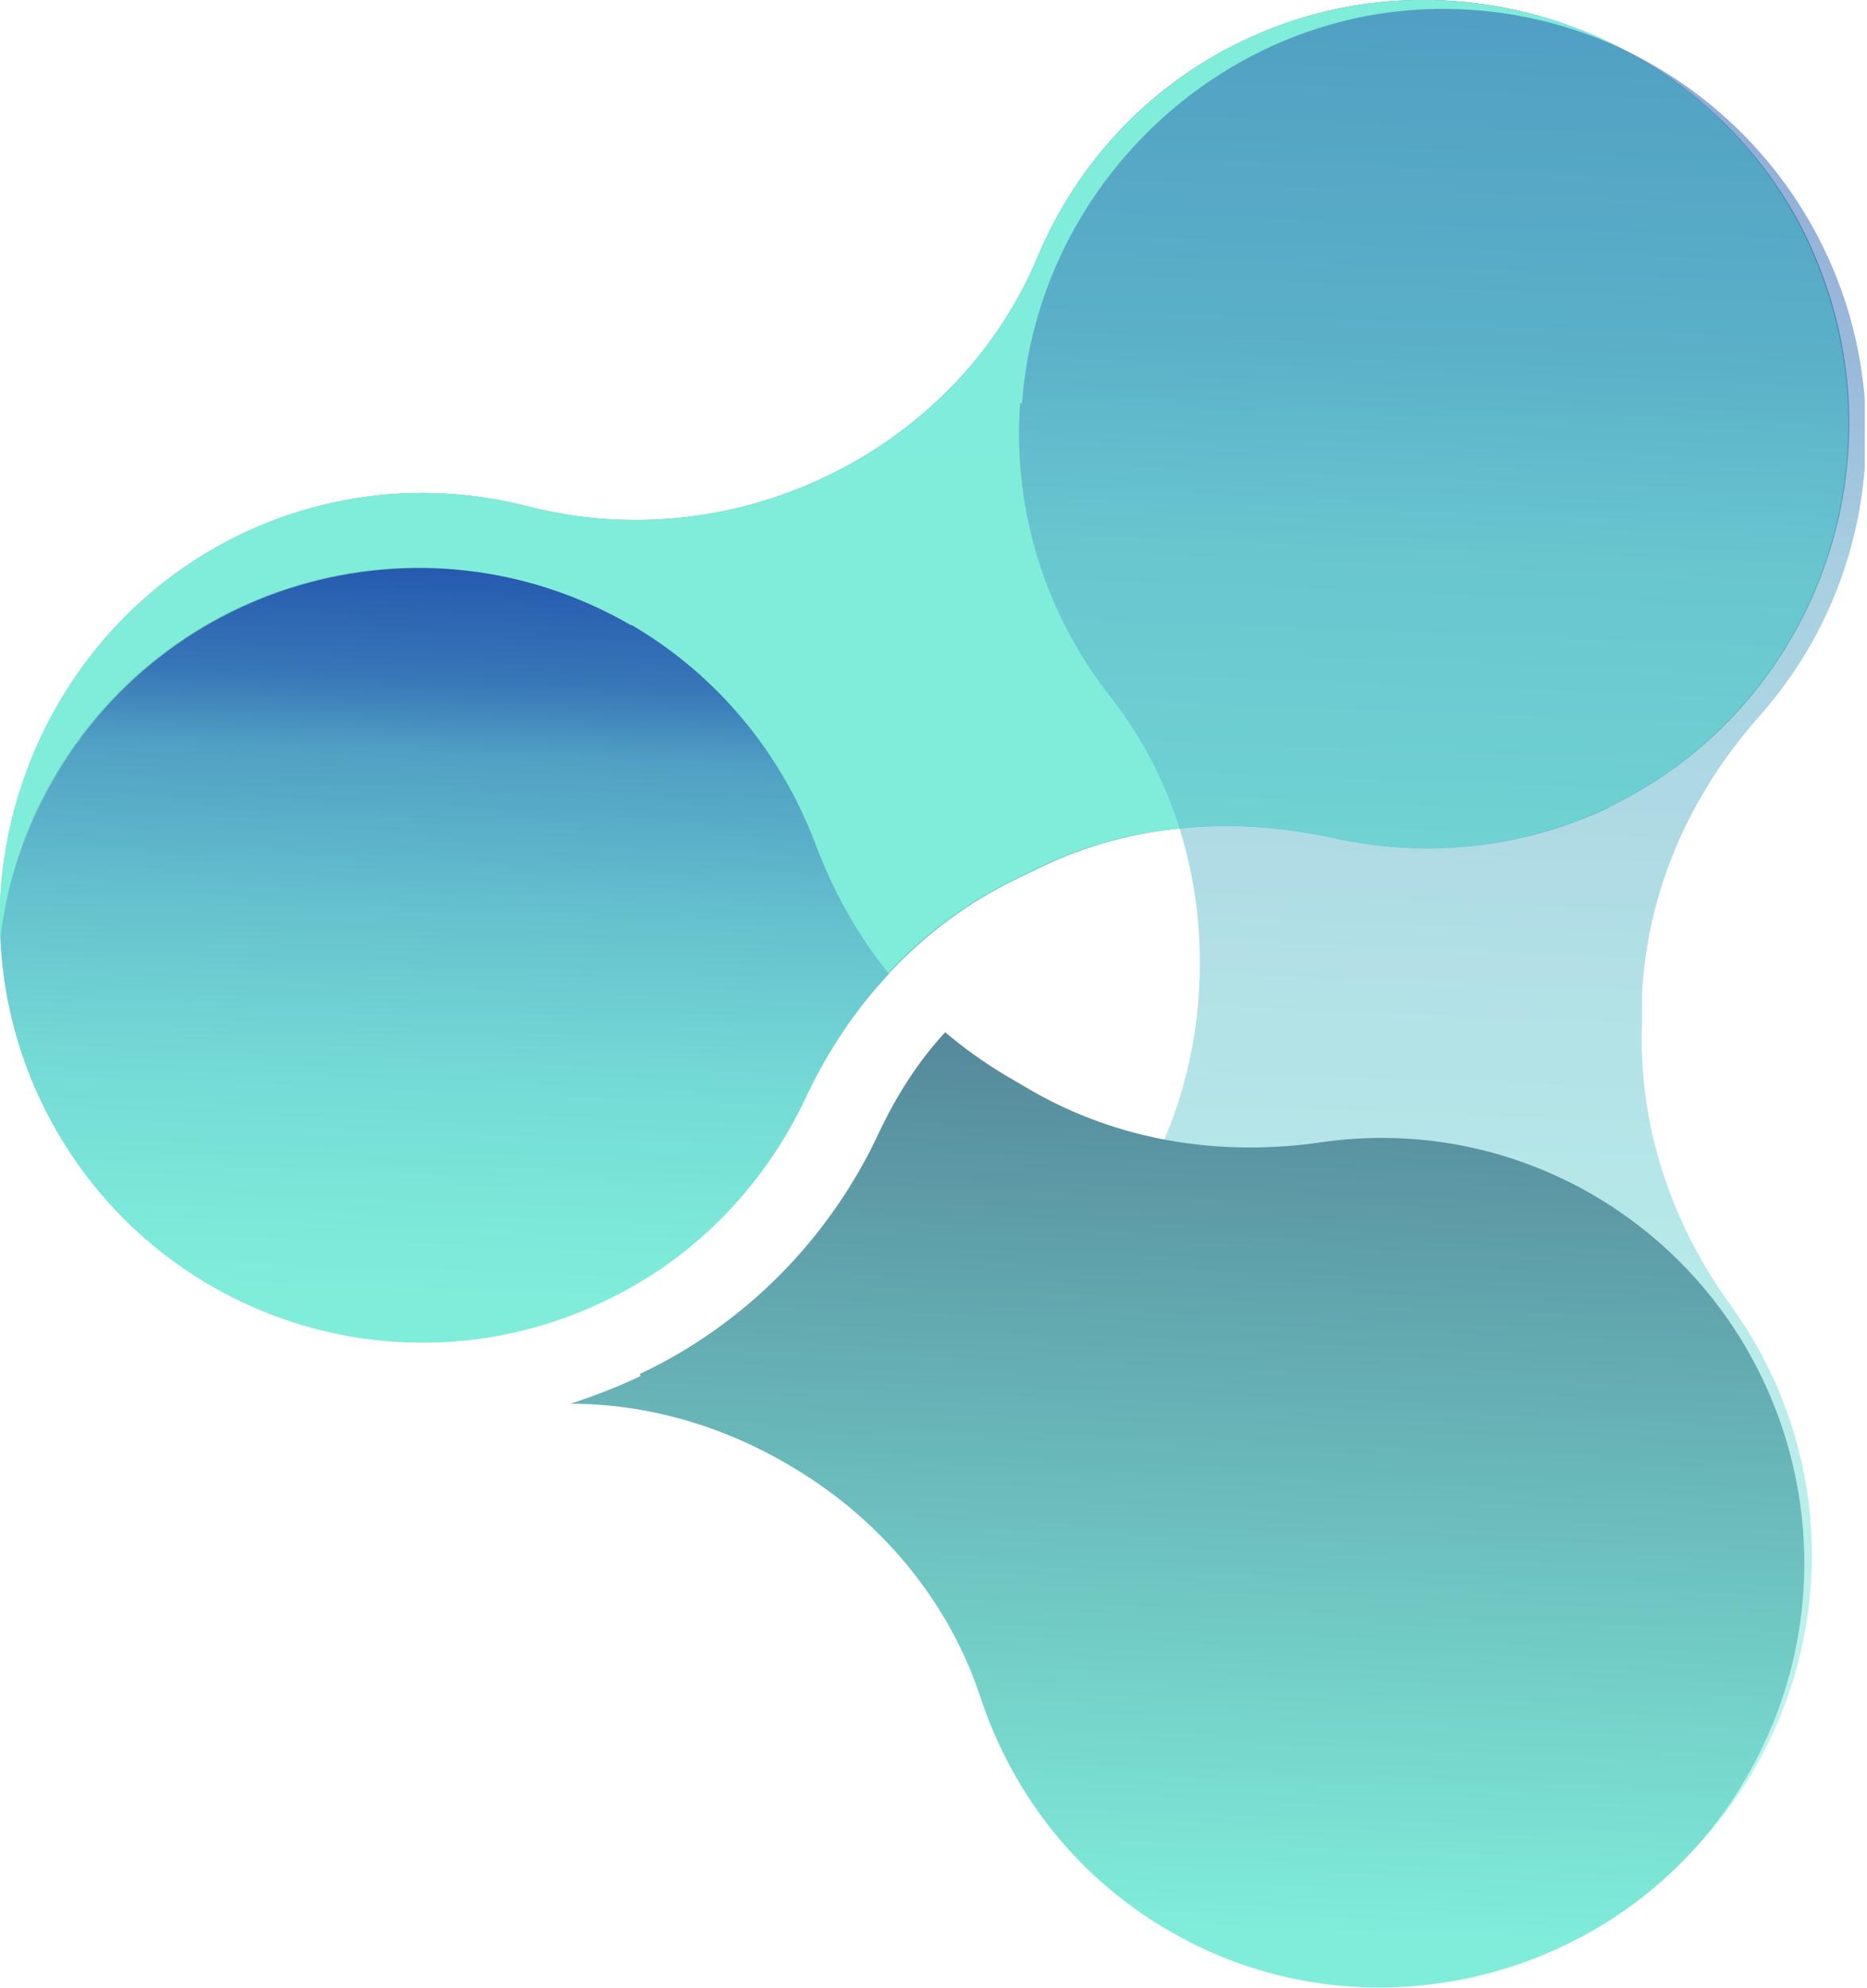 <svg width="93" height="99" viewBox="0 0 93 99" fill="none" xmlns="http://www.w3.org/2000/svg">
<g clip-path="url(#clip0_39_1205)">
<path d="M80.124 40.202C87.439 36.7 91.809 29.498 92.103 21.901C92.251 18.202 91.416 14.453 89.55 10.951C84.297 1.381 72.318 -2.664 62.351 1.825C57.295 4.094 53.612 8.139 51.649 12.874C49.636 17.659 45.806 21.507 41.142 23.727C36.527 25.946 31.225 26.489 26.266 25.206C21.455 23.973 16.152 24.417 11.341 26.933C4.468 30.534 0.295 37.587 1.0632e-05 44.986C-0.098 47.946 0.393 50.906 1.571 53.767C6.235 65.063 19.295 69.996 30.145 64.767C34.711 62.596 38.098 58.946 40.111 54.704C42.32 49.969 45.904 46.072 50.569 43.803L51.796 43.211C56.362 40.991 61.517 40.646 66.475 41.731C70.943 42.718 75.705 42.323 80.173 40.202H80.124Z" fill="url(#paint0_linear_39_1205)"/>
<path d="M51.649 12.875C49.636 17.659 45.806 21.507 41.142 23.727C36.527 25.946 31.225 26.489 26.266 25.206C21.455 23.973 16.152 24.417 11.341 26.933C4.468 30.534 0.295 37.588 0 44.987C0 45.579 0 46.17 0 46.713C0.295 44.345 0.982 42.027 2.062 39.857C7.561 28.955 20.964 25.058 31.372 31.126C35.742 33.691 38.884 37.538 40.504 41.978C41.388 44.345 42.615 46.565 44.186 48.489C45.953 46.565 48.065 44.987 50.47 43.803L51.698 43.211C56.264 40.991 61.419 40.646 66.377 41.731C70.845 42.718 75.607 42.323 80.075 40.202C87.39 36.7 91.76 29.498 92.054 21.901C92.201 18.202 91.367 14.453 89.501 10.951C84.297 1.381 72.318 -2.664 62.351 1.825C57.295 4.094 53.612 8.139 51.649 12.875Z" fill="url(#paint1_linear_39_1205)"/>
<path d="M31.421 31.125C21.013 25.108 7.61 28.955 2.111 39.856C0.982 42.076 0.295 44.395 0.049 46.713C0.147 49.081 0.638 51.448 1.571 53.767C6.235 65.063 19.295 69.996 30.145 64.767C34.711 62.596 38.098 58.946 40.111 54.704C41.191 52.386 42.566 50.314 44.284 48.489C42.713 46.565 41.486 44.345 40.602 41.978C38.933 37.587 35.84 33.691 31.47 31.125H31.421Z" fill="url(#paint2_linear_39_1205)"/>
<path opacity="0.5" d="M50.814 20.076C50.421 25.601 52.189 30.731 55.331 34.726C58.473 38.722 59.946 43.753 59.749 48.834C59.553 54.063 57.589 59.094 53.956 62.843C50.421 66.543 48.212 71.525 48.114 77.099C47.917 88.049 56.362 97.52 67.212 98.507C79.338 99.641 89.747 90.318 90.238 78.282C90.434 73.35 88.912 68.762 86.261 65.063C83.266 60.969 81.597 56.036 81.793 50.955V49.574C82.039 44.345 84.199 39.511 87.685 35.614C90.778 32.112 92.742 27.525 92.938 22.444C93.429 10.359 83.708 0.296 71.581 0.444C60.78 0.592 51.698 9.274 50.912 20.076H50.814Z" fill="url(#paint3_linear_39_1205)"/>
<path d="M31.912 68.516C30.783 69.058 29.605 69.502 28.426 69.897C32.207 69.897 35.938 70.982 39.227 72.906C43.744 75.52 47.23 79.614 48.85 84.547C50.47 89.43 53.809 93.722 58.669 96.386C68.194 101.664 80.517 98.605 86.457 89.381C93.085 79.121 89.747 65.556 79.338 59.489C75.067 57.022 70.354 56.233 65.837 56.874C60.83 57.614 55.724 56.825 51.305 54.26L50.127 53.569C49.047 52.928 48.016 52.188 47.083 51.399C45.757 52.83 44.677 54.507 43.793 56.381C41.339 61.659 37.116 65.951 31.863 68.417L31.912 68.516Z" fill="url(#paint4_linear_39_1205)"/>
</g>
<defs>
<linearGradient id="paint0_linear_39_1205" x1="48.456" y1="65.68" x2="51.112" y2="-3.129" gradientUnits="userSpaceOnUse">
<stop stop-color="#80EDDB"/>
<stop offset="1" stop-color="#538498"/>
</linearGradient>
<linearGradient id="paint1_linear_39_1205" x1="-3416.75" y1="-87.418" x2="-3227.77" y2="-4983.72" gradientUnits="userSpaceOnUse">
<stop stop-color="#80EDDB"/>
<stop offset="1" stop-color="#538498"/>
</linearGradient>
<linearGradient id="paint2_linear_39_1205" x1="25.104" y1="64.779" x2="26.593" y2="26.185" gradientUnits="userSpaceOnUse">
<stop stop-color="#80EDDB"/>
<stop offset="0.1" stop-color="#7CE8D9"/>
<stop offset="0.3" stop-color="#74D9D5"/>
<stop offset="0.5" stop-color="#65C1CE"/>
<stop offset="0.7" stop-color="#51A0C4"/>
<stop offset="0.8" stop-color="#3776B7"/>
<stop offset="1" stop-color="#1F4EAC"/>
</linearGradient>
<linearGradient id="paint3_linear_39_1205" x1="72.336" y1="96.467" x2="76.126" y2="-1.719" gradientUnits="userSpaceOnUse">
<stop stop-color="#80EDDB"/>
<stop offset="0.1" stop-color="#7CE8D9"/>
<stop offset="0.3" stop-color="#74D9D5"/>
<stop offset="0.5" stop-color="#65C1CE"/>
<stop offset="0.7" stop-color="#51A0C4"/>
<stop offset="0.8" stop-color="#3776B7"/>
<stop offset="1" stop-color="#1F4EAC"/>
</linearGradient>
<linearGradient id="paint4_linear_39_1205" x1="61.971" y1="96.413" x2="63.769" y2="49.833" gradientUnits="userSpaceOnUse">
<stop stop-color="#80EDDB"/>
<stop offset="1" stop-color="#538498"/>
</linearGradient>
<clipPath id="clip0_39_1205">
<rect width="92.889" height="99" fill="white"/>
</clipPath>
</defs>
</svg>
